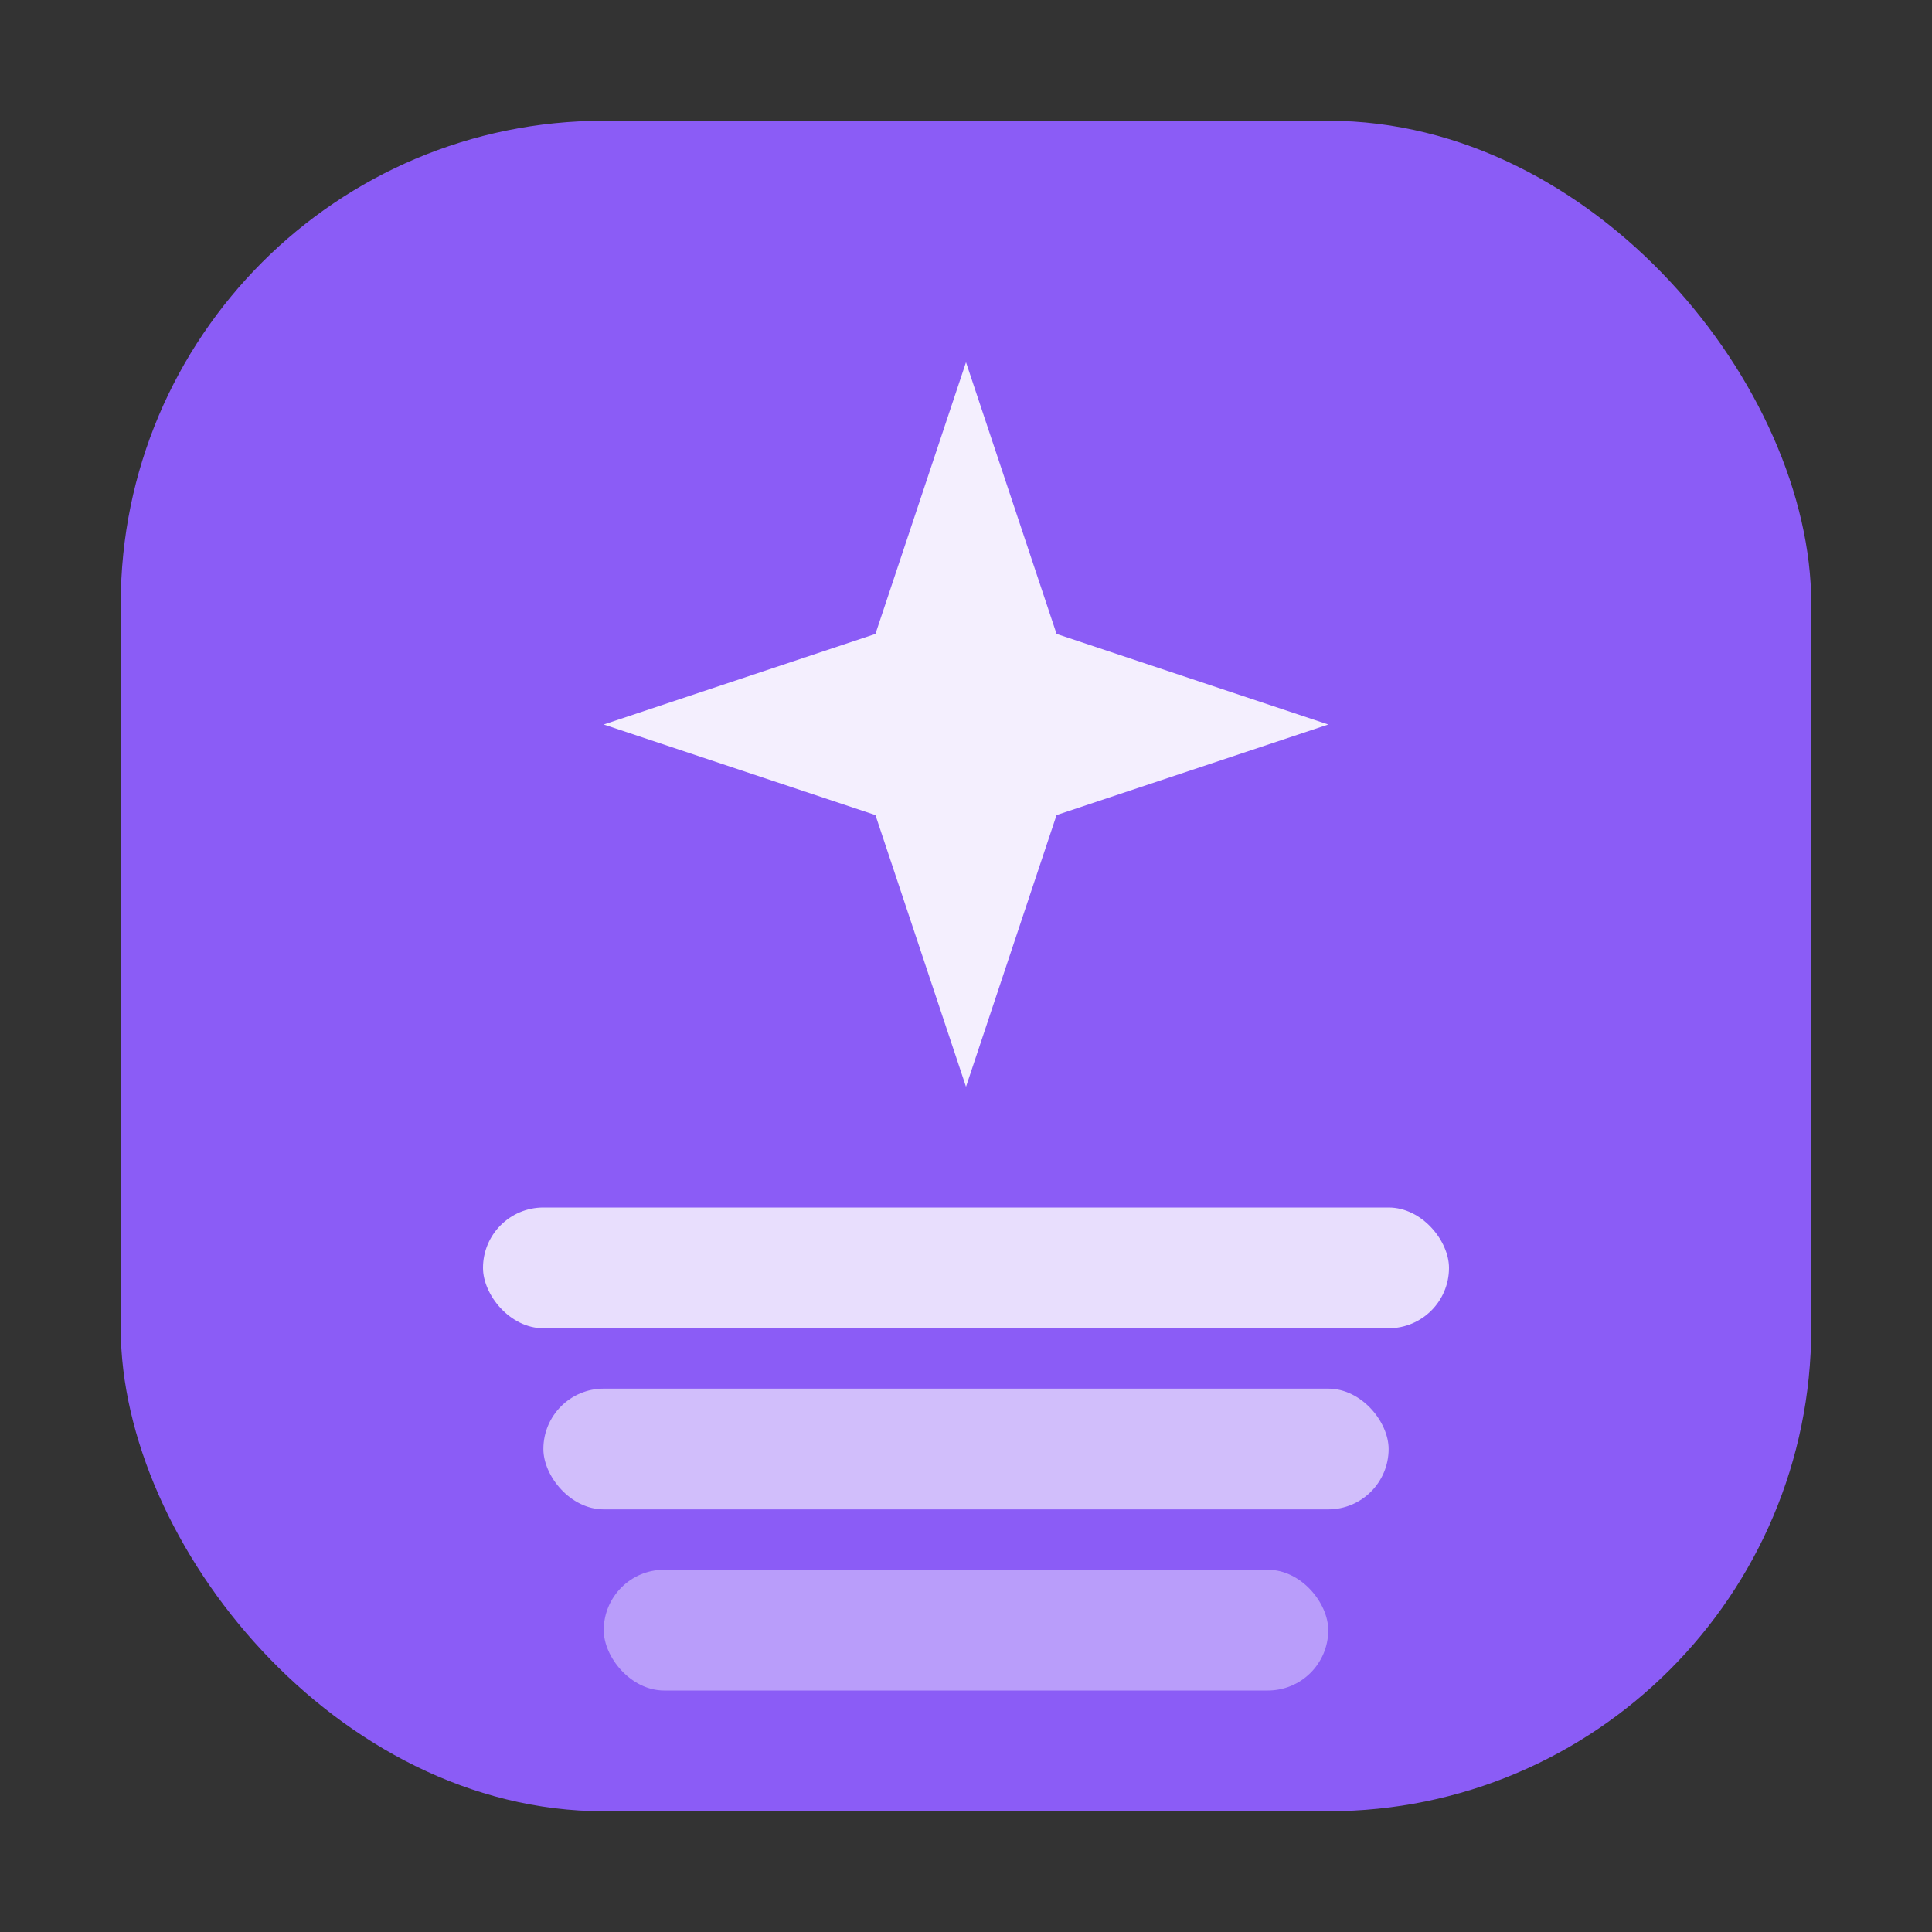 <svg width="32" height="32" viewBox="0 0 32 32" fill="none" xmlns="http://www.w3.org/2000/svg">
  <rect x="0" y="0" width="32" height="32" fill="#333333" stroke="none"/>
  <!-- Background rounded rectangle -->
  <rect x="2" y="2" width="28" height="28" rx="8" fill="#8B5CF6"/>
  
  <!-- AI magic sparkle -->
  <path d="M16 6 L17.5 10.5 L22 12 L17.5 13.5 L16 18 L14.5 13.5 L10 12 L14.5 10.5 Z" fill="white" opacity="0.9"/>
  
  <!-- Tab stack layers -->
  <rect x="8" y="20" width="16" height="2" rx="1" fill="white" opacity="0.8"/>
  <rect x="9" y="23" width="14" height="2" rx="1" fill="white" opacity="0.6"/>
  <rect x="10" y="26" width="12" height="2" rx="1" fill="white" opacity="0.4"/>
</svg>